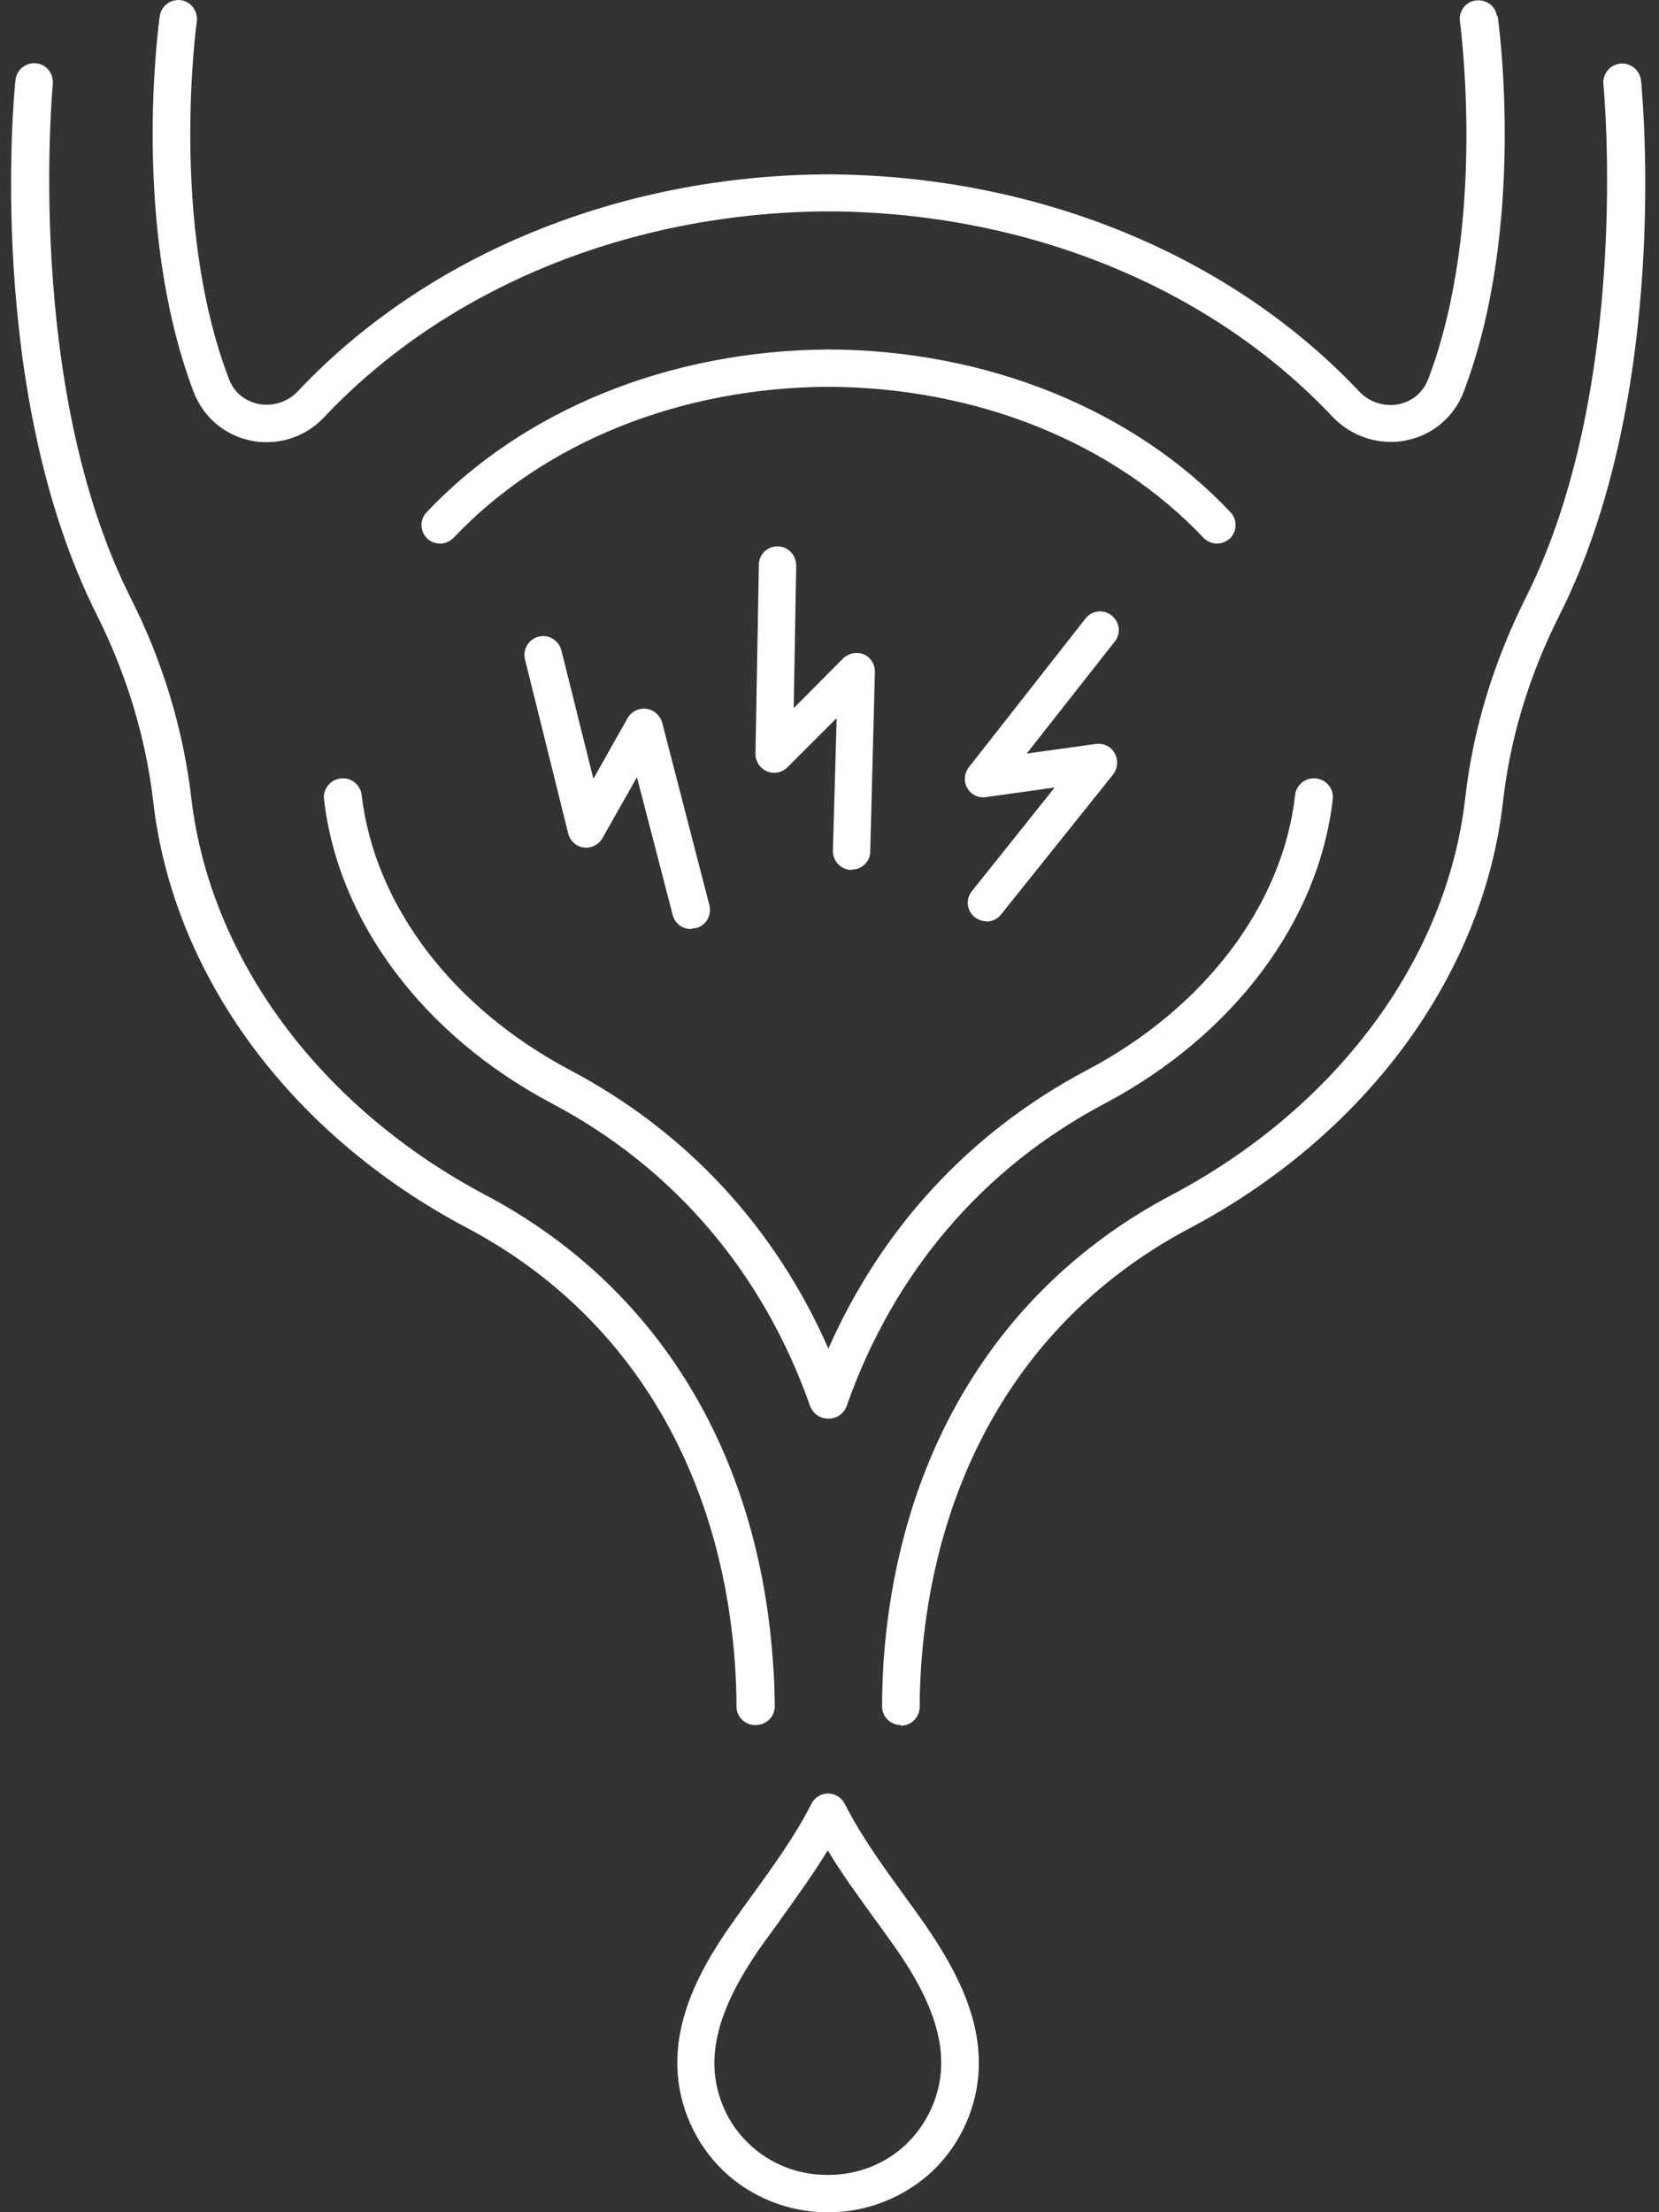 <svg xmlns="http://www.w3.org/2000/svg" width="75" height="100" viewBox="0 0 75 100" fill="none"><rect x="0" y="0" width="75" height="100" fill="#333333" stroke="none"/><path d="M40.734 77.979C40.27 77.979 39.89 77.6 39.89 77.135C39.89 76.461 39.918 75.772 39.96 75.082C40.635 65.577 45.261 58.096 52.953 54.032C60.448 50.067 65.426 43.359 66.256 36.061C66.607 32.967 67.535 29.93 68.984 27.033C73.807 17.443 72.513 3.93 72.499 3.803C72.457 3.339 72.794 2.931 73.258 2.875C73.723 2.833 74.13 3.17 74.187 3.635C74.243 4.211 75.551 17.767 70.502 27.807C69.124 30.535 68.267 33.375 67.943 36.272C67.043 44.118 61.728 51.318 53.755 55.537C46.583 59.333 42.294 66.322 41.648 75.223C41.605 75.87 41.577 76.517 41.577 77.164C41.577 77.628 41.184 78.007 40.734 78.007V77.979ZM34.153 77.979C33.689 77.979 33.309 77.6 33.309 77.135C33.309 76.503 33.281 75.842 33.239 75.195C32.592 66.294 28.303 59.305 21.131 55.508C13.144 51.29 7.843 44.09 6.943 36.244C6.606 33.347 5.748 30.507 4.384 27.779C-0.664 17.753 0.629 4.197 0.7 3.62C0.742 3.156 1.164 2.819 1.628 2.861C2.092 2.903 2.429 3.325 2.387 3.789C2.387 3.916 1.079 17.443 5.903 27.019C7.365 29.916 8.279 32.953 8.645 36.047C9.488 43.331 14.466 50.053 21.947 54.018C29.653 58.096 34.265 65.563 34.94 75.082C34.996 75.757 35.025 76.461 35.025 77.135C35.025 77.6 34.645 77.979 34.167 77.979H34.153ZM37.443 64.128C37.092 64.128 36.768 63.903 36.642 63.566C34.518 57.533 30.483 52.795 24.97 49.884C19.149 46.804 15.296 41.658 14.663 36.131C14.607 35.667 14.944 35.245 15.408 35.189C15.872 35.133 16.294 35.47 16.35 35.934C16.927 40.912 20.456 45.567 25.786 48.379C31.045 51.163 35.053 55.494 37.457 60.978C39.876 55.494 43.883 51.163 49.142 48.379C54.472 45.567 58.002 40.912 58.564 35.934C58.62 35.47 59.042 35.133 59.506 35.189C59.97 35.245 60.308 35.667 60.251 36.131C59.619 41.658 55.752 46.804 49.944 49.884C44.432 52.795 40.396 57.519 38.273 63.566C38.146 63.903 37.823 64.128 37.471 64.128H37.443ZM38.512 39.323H38.484C38.02 39.323 37.64 38.916 37.654 38.452L37.823 32.461L35.601 34.683C35.362 34.922 34.996 35.006 34.673 34.866C34.349 34.725 34.153 34.416 34.153 34.064L34.307 25.529C34.307 25.065 34.687 24.685 35.165 24.699C35.629 24.699 35.995 25.093 35.995 25.571L35.882 32.011L38.118 29.761C38.371 29.522 38.737 29.452 39.046 29.578C39.355 29.705 39.566 30.029 39.552 30.38L39.342 38.494C39.342 38.944 38.962 39.309 38.498 39.309L38.512 39.323ZM44.601 41.644C44.418 41.644 44.235 41.587 44.066 41.461C43.701 41.166 43.644 40.645 43.94 40.28L47.68 35.597L44.572 36.033C44.235 36.089 43.898 35.92 43.729 35.625C43.56 35.33 43.588 34.95 43.799 34.683L49.072 27.961C49.353 27.596 49.888 27.526 50.253 27.821C50.619 28.116 50.689 28.636 50.394 29.002L46.415 34.064L49.55 33.628C49.888 33.586 50.225 33.741 50.394 34.05C50.563 34.36 50.535 34.725 50.324 35.006L45.247 41.348C45.093 41.545 44.84 41.658 44.587 41.658L44.601 41.644ZM31.228 41.995C30.848 41.995 30.511 41.742 30.412 41.362L28.795 35.133L27.234 37.889C27.066 38.184 26.728 38.353 26.391 38.311C26.053 38.269 25.772 38.016 25.688 37.678L23.733 29.803C23.62 29.354 23.902 28.89 24.352 28.777C24.802 28.665 25.266 28.946 25.378 29.396L26.826 35.203L28.373 32.461C28.542 32.166 28.88 31.997 29.217 32.039C29.555 32.081 29.836 32.335 29.934 32.658L32.072 40.926C32.184 41.376 31.917 41.84 31.467 41.953C31.397 41.953 31.326 41.981 31.256 41.981L31.228 41.995ZM37.499 100H37.359C35.657 100 33.956 99.325 32.704 98.13C31.439 96.921 30.679 95.219 30.623 93.475C30.539 90.944 31.875 88.68 33.056 86.993C33.379 86.529 33.717 86.065 34.054 85.601C34.968 84.335 35.924 83.027 36.684 81.537C36.824 81.256 37.12 81.073 37.429 81.073C37.738 81.073 38.034 81.242 38.188 81.537C38.948 83.027 39.904 84.335 40.818 85.601C41.155 86.065 41.493 86.529 41.816 86.993C42.983 88.694 44.333 90.958 44.249 93.475C44.193 95.219 43.433 96.921 42.168 98.13C40.916 99.311 39.215 100 37.499 100ZM37.429 83.632C36.782 84.687 36.093 85.643 35.418 86.585C35.095 87.049 34.757 87.499 34.434 87.949C33.407 89.425 32.24 91.38 32.297 93.419C32.339 94.727 32.901 96.007 33.857 96.906C34.785 97.806 36.065 98.313 37.359 98.313H37.471C38.779 98.313 40.059 97.806 40.987 96.906C41.929 95.992 42.505 94.727 42.548 93.419C42.618 91.394 41.451 89.425 40.41 87.949C40.087 87.499 39.763 87.035 39.426 86.585C38.751 85.643 38.048 84.687 37.415 83.632H37.429ZM40.719 77.979C40.255 77.979 39.876 77.6 39.876 77.135C39.876 76.461 39.904 75.772 39.946 75.082C40.621 65.577 45.247 58.096 52.939 54.032C60.434 50.067 65.412 43.359 66.242 36.061C66.593 32.967 67.521 29.93 68.97 27.033C73.793 17.443 72.499 3.93 72.485 3.803C72.443 3.339 72.78 2.931 73.245 2.875C73.709 2.833 74.116 3.17 74.172 3.635C74.229 4.211 75.537 17.767 70.488 27.807C69.11 30.535 68.252 33.375 67.929 36.272C67.029 44.118 61.714 51.318 53.741 55.537C46.569 59.333 42.28 66.322 41.633 75.223C41.591 75.87 41.563 76.517 41.563 77.164C41.563 77.628 41.169 78.007 40.719 78.007V77.979ZM34.139 77.979C33.675 77.979 33.295 77.6 33.295 77.135C33.295 76.503 33.267 75.842 33.225 75.195C32.578 66.294 28.289 59.305 21.117 55.508C13.13 51.29 7.829 44.09 6.929 36.244C6.592 33.347 5.734 30.507 4.37 27.779C-0.664 17.753 0.629 4.197 0.7 3.62C0.742 3.156 1.164 2.819 1.628 2.861C2.092 2.903 2.429 3.325 2.387 3.789C2.387 3.916 1.079 17.443 5.903 27.019C7.365 29.916 8.279 32.953 8.645 36.047C9.488 43.331 14.466 50.053 21.947 54.018C29.653 58.096 34.265 65.563 34.94 75.082C34.996 75.757 35.025 76.461 35.025 77.135C35.025 77.6 34.645 77.979 34.167 77.979H34.139ZM37.429 64.128C37.078 64.128 36.754 63.903 36.627 63.566C34.504 57.533 30.468 52.795 24.956 49.884C19.135 46.804 15.282 41.658 14.649 36.131C14.593 35.667 14.93 35.245 15.394 35.189C15.858 35.133 16.28 35.47 16.336 35.934C16.913 40.912 20.442 45.567 25.772 48.379C31.031 51.163 35.039 55.494 37.443 60.978C39.862 55.494 43.869 51.163 49.129 48.379C54.458 45.567 57.987 40.912 58.55 35.934C58.606 35.47 59.028 35.133 59.492 35.189C59.956 35.245 60.294 35.667 60.237 36.131C59.605 41.658 55.737 46.804 49.93 49.884C44.418 52.795 40.382 57.519 38.259 63.566C38.132 63.903 37.809 64.128 37.457 64.128H37.429ZM67.676 0.738C67.62 0.274 67.184 -0.036 66.72 0.021C66.256 0.077 65.932 0.513 66.003 0.977C66.003 1.075 67.254 10.061 64.568 17.134C64.343 17.724 63.851 18.146 63.233 18.273C62.586 18.399 61.911 18.189 61.447 17.696C55.611 11.509 46.879 7.937 37.485 7.881C37.485 7.881 37.471 7.881 37.457 7.881C37.457 7.881 37.443 7.881 37.429 7.881C28.036 7.923 19.303 11.495 13.468 17.682C13.004 18.174 12.343 18.385 11.682 18.259C11.063 18.132 10.571 17.724 10.346 17.12C7.646 10.061 8.884 1.061 8.898 0.963C8.954 0.513 8.645 0.077 8.181 0.007C7.716 -0.05 7.295 0.26 7.224 0.724C7.168 1.103 5.917 10.244 8.757 17.724C9.193 18.863 10.163 19.679 11.344 19.918C11.584 19.974 11.822 19.988 12.047 19.988C13.032 19.988 13.974 19.595 14.677 18.835C20.203 12.986 28.5 9.597 37.429 9.555C37.429 9.555 37.429 9.555 37.443 9.555C37.443 9.555 37.471 9.555 37.485 9.555C46.414 9.597 54.711 12.972 60.237 18.835C60.94 19.567 61.883 19.974 62.867 19.974C63.106 19.974 63.345 19.96 63.584 19.904C64.765 19.665 65.736 18.849 66.171 17.71C69.012 10.229 67.76 1.089 67.704 0.71L67.676 0.738ZM37.457 15.798C30.286 15.84 23.677 18.512 19.289 23.152C18.966 23.49 18.98 24.024 19.317 24.348C19.486 24.502 19.697 24.573 19.894 24.573C20.119 24.573 20.344 24.474 20.513 24.305C24.577 20.003 30.75 17.514 37.457 17.485C44.165 17.514 50.338 20.003 54.402 24.305C54.57 24.474 54.795 24.573 55.02 24.573C55.231 24.573 55.428 24.488 55.597 24.348C55.934 24.024 55.948 23.49 55.625 23.152C51.252 18.512 44.629 15.826 37.457 15.798ZM38.512 39.323H38.484C38.02 39.323 37.64 38.916 37.654 38.452L37.823 32.461L35.601 34.683C35.362 34.922 34.996 35.006 34.673 34.866C34.349 34.725 34.153 34.416 34.153 34.064L34.307 25.529C34.307 25.065 34.687 24.685 35.165 24.699C35.629 24.699 35.995 25.093 35.995 25.571L35.882 32.011L38.118 29.761C38.371 29.522 38.737 29.452 39.046 29.578C39.355 29.705 39.566 30.029 39.552 30.38L39.342 38.494C39.342 38.944 38.962 39.309 38.498 39.309L38.512 39.323ZM44.601 41.644C44.418 41.644 44.235 41.587 44.066 41.461C43.701 41.166 43.644 40.645 43.94 40.28L47.68 35.597L44.572 36.033C44.235 36.089 43.898 35.92 43.729 35.625C43.56 35.33 43.588 34.95 43.799 34.683L49.072 27.961C49.353 27.596 49.888 27.526 50.253 27.821C50.619 28.116 50.689 28.636 50.394 29.002L46.415 34.064L49.55 33.628C49.888 33.586 50.225 33.741 50.394 34.05C50.563 34.36 50.535 34.725 50.324 35.006L45.247 41.348C45.093 41.545 44.84 41.658 44.587 41.658L44.601 41.644ZM31.228 41.995C30.848 41.995 30.511 41.742 30.412 41.362L28.795 35.133L27.234 37.889C27.066 38.184 26.728 38.353 26.391 38.311C26.053 38.269 25.772 38.016 25.688 37.678L23.733 29.803C23.62 29.354 23.902 28.89 24.352 28.777C24.802 28.665 25.266 28.946 25.378 29.396L26.826 35.203L28.373 32.461C28.542 32.166 28.88 31.997 29.217 32.039C29.555 32.081 29.836 32.335 29.934 32.658L32.072 40.926C32.184 41.376 31.917 41.84 31.467 41.953C31.397 41.953 31.326 41.981 31.256 41.981L31.228 41.995ZM37.499 100H37.359C35.657 100 33.956 99.325 32.704 98.13C31.439 96.921 30.679 95.219 30.623 93.475C30.539 90.944 31.875 88.68 33.056 86.993C33.379 86.529 33.717 86.065 34.054 85.601C34.968 84.335 35.924 83.027 36.684 81.537C36.824 81.256 37.12 81.073 37.429 81.073C37.738 81.073 38.034 81.242 38.188 81.537C38.948 83.027 39.904 84.335 40.818 85.601C41.155 86.065 41.493 86.529 41.816 86.993C42.983 88.694 44.333 90.958 44.249 93.475C44.193 95.219 43.433 96.921 42.168 98.13C40.916 99.311 39.215 100 37.499 100ZM37.429 83.632C36.782 84.687 36.093 85.643 35.418 86.585C35.095 87.049 34.757 87.499 34.434 87.949C33.407 89.425 32.24 91.38 32.297 93.419C32.339 94.727 32.901 96.007 33.857 96.906C34.785 97.806 36.065 98.313 37.359 98.313H37.471C38.779 98.313 40.059 97.806 40.987 96.906C41.929 95.992 42.505 94.727 42.548 93.419C42.618 91.394 41.451 89.425 40.41 87.949C40.087 87.499 39.763 87.035 39.426 86.585C38.751 85.643 38.048 84.687 37.415 83.632H37.429Z" fill="white"></path></svg>